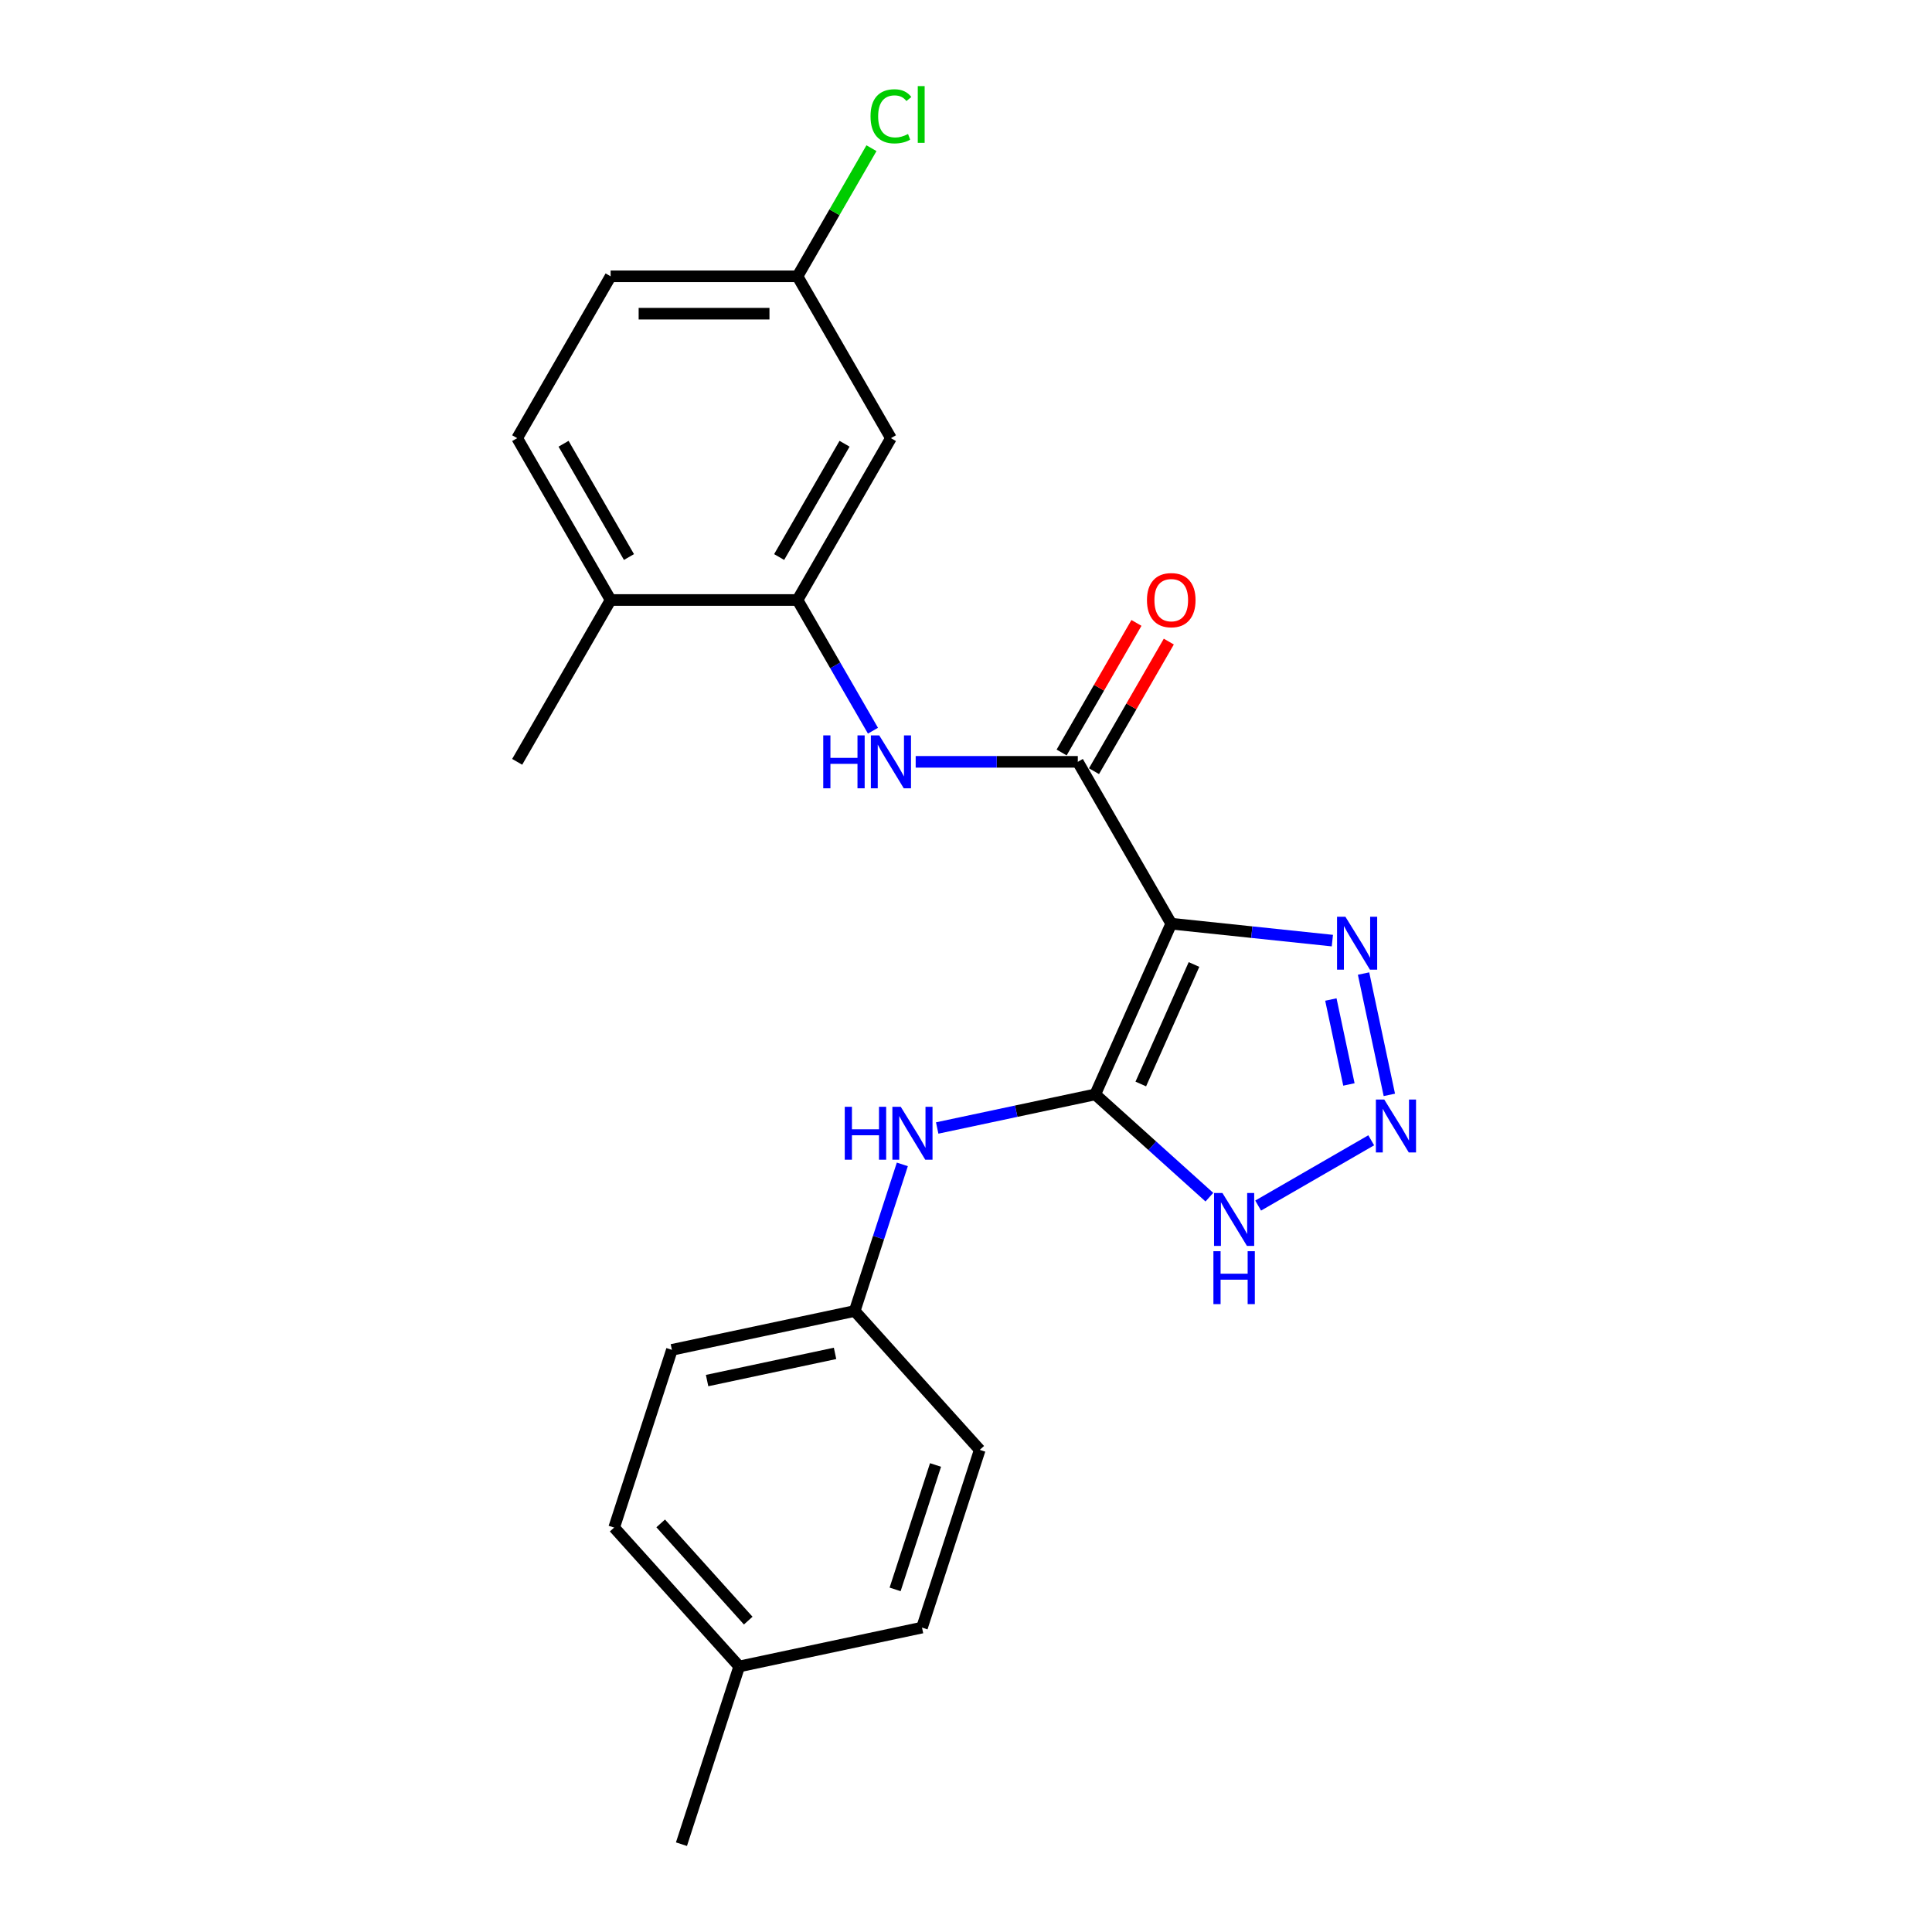 <?xml version='1.0' encoding='iso-8859-1'?>
<svg version='1.1' baseProfile='full'
              xmlns='http://www.w3.org/2000/svg'
                      xmlns:rdkit='http://www.rdkit.org/xml'
                      xmlns:xlink='http://www.w3.org/1999/xlink'
                  xml:space='preserve'
width='1000px' height='1000px' viewBox='0 0 1000 1000'>
<!-- END OF HEADER -->
<rect style='opacity:1.0;fill:#FFFFFF;stroke:none' width='1000' height='1000' x='0' y='0'> </rect>
<path class='bond-0' d='M 606.239,478.095 L 566.896,566.46' style='fill:none;fill-rule:evenodd;stroke:#000000;stroke-width:6px;stroke-linecap:butt;stroke-linejoin:miter;stroke-opacity:1' />
<path class='bond-0' d='M 618.01,499.218 L 590.47,561.074' style='fill:none;fill-rule:evenodd;stroke:#000000;stroke-width:6px;stroke-linecap:butt;stroke-linejoin:miter;stroke-opacity:1' />
<path class='bond-1' d='M 606.239,478.095 L 557.875,394.326' style='fill:none;fill-rule:evenodd;stroke:#000000;stroke-width:6px;stroke-linecap:butt;stroke-linejoin:miter;stroke-opacity:1' />
<path class='bond-3' d='M 606.239,478.095 L 647.934,482.477' style='fill:none;fill-rule:evenodd;stroke:#000000;stroke-width:6px;stroke-linecap:butt;stroke-linejoin:miter;stroke-opacity:1' />
<path class='bond-3' d='M 647.934,482.477 L 689.63,486.86' style='fill:none;fill-rule:evenodd;stroke:#0000FF;stroke-width:6px;stroke-linecap:butt;stroke-linejoin:miter;stroke-opacity:1' />
<path class='bond-4' d='M 566.896,566.46 L 596.434,593.056' style='fill:none;fill-rule:evenodd;stroke:#000000;stroke-width:6px;stroke-linecap:butt;stroke-linejoin:miter;stroke-opacity:1' />
<path class='bond-4' d='M 596.434,593.056 L 625.972,619.653' style='fill:none;fill-rule:evenodd;stroke:#0000FF;stroke-width:6px;stroke-linecap:butt;stroke-linejoin:miter;stroke-opacity:1' />
<path class='bond-7' d='M 566.896,566.46 L 525.992,575.155' style='fill:none;fill-rule:evenodd;stroke:#000000;stroke-width:6px;stroke-linecap:butt;stroke-linejoin:miter;stroke-opacity:1' />
<path class='bond-7' d='M 525.992,575.155 L 485.089,583.849' style='fill:none;fill-rule:evenodd;stroke:#0000FF;stroke-width:6px;stroke-linecap:butt;stroke-linejoin:miter;stroke-opacity:1' />
<path class='bond-5' d='M 557.875,394.326 L 515.914,394.326' style='fill:none;fill-rule:evenodd;stroke:#000000;stroke-width:6px;stroke-linecap:butt;stroke-linejoin:miter;stroke-opacity:1' />
<path class='bond-5' d='M 515.914,394.326 L 473.954,394.326' style='fill:none;fill-rule:evenodd;stroke:#0000FF;stroke-width:6px;stroke-linecap:butt;stroke-linejoin:miter;stroke-opacity:1' />
<path class='bond-9' d='M 566.252,399.163 L 585.614,365.626' style='fill:none;fill-rule:evenodd;stroke:#000000;stroke-width:6px;stroke-linecap:butt;stroke-linejoin:miter;stroke-opacity:1' />
<path class='bond-9' d='M 585.614,365.626 L 604.976,332.089' style='fill:none;fill-rule:evenodd;stroke:#FF0000;stroke-width:6px;stroke-linecap:butt;stroke-linejoin:miter;stroke-opacity:1' />
<path class='bond-9' d='M 549.498,389.49 L 568.86,355.953' style='fill:none;fill-rule:evenodd;stroke:#000000;stroke-width:6px;stroke-linecap:butt;stroke-linejoin:miter;stroke-opacity:1' />
<path class='bond-9' d='M 568.86,355.953 L 588.223,322.416' style='fill:none;fill-rule:evenodd;stroke:#FF0000;stroke-width:6px;stroke-linecap:butt;stroke-linejoin:miter;stroke-opacity:1' />
<path class='bond-2' d='M 719.122,566.705 L 705.774,503.909' style='fill:none;fill-rule:evenodd;stroke:#0000FF;stroke-width:6px;stroke-linecap:butt;stroke-linejoin:miter;stroke-opacity:1' />
<path class='bond-2' d='M 698.197,561.308 L 688.854,517.35' style='fill:none;fill-rule:evenodd;stroke:#0000FF;stroke-width:6px;stroke-linecap:butt;stroke-linejoin:miter;stroke-opacity:1' />
<path class='bond-23' d='M 709.741,590.214 L 651.216,624.003' style='fill:none;fill-rule:evenodd;stroke:#0000FF;stroke-width:6px;stroke-linecap:butt;stroke-linejoin:miter;stroke-opacity:1' />
<path class='bond-6' d='M 451.843,378.211 L 432.313,344.385' style='fill:none;fill-rule:evenodd;stroke:#0000FF;stroke-width:6px;stroke-linecap:butt;stroke-linejoin:miter;stroke-opacity:1' />
<path class='bond-6' d='M 432.313,344.385 L 412.783,310.558' style='fill:none;fill-rule:evenodd;stroke:#000000;stroke-width:6px;stroke-linecap:butt;stroke-linejoin:miter;stroke-opacity:1' />
<path class='bond-8' d='M 412.783,310.558 L 461.147,226.789' style='fill:none;fill-rule:evenodd;stroke:#000000;stroke-width:6px;stroke-linecap:butt;stroke-linejoin:miter;stroke-opacity:1' />
<path class='bond-8' d='M 403.284,288.319 L 437.139,229.681' style='fill:none;fill-rule:evenodd;stroke:#000000;stroke-width:6px;stroke-linecap:butt;stroke-linejoin:miter;stroke-opacity:1' />
<path class='bond-10' d='M 412.783,310.558 L 316.055,310.558' style='fill:none;fill-rule:evenodd;stroke:#000000;stroke-width:6px;stroke-linecap:butt;stroke-linejoin:miter;stroke-opacity:1' />
<path class='bond-11' d='M 467.046,602.686 L 454.718,640.625' style='fill:none;fill-rule:evenodd;stroke:#0000FF;stroke-width:6px;stroke-linecap:butt;stroke-linejoin:miter;stroke-opacity:1' />
<path class='bond-11' d='M 454.718,640.625 L 442.391,678.565' style='fill:none;fill-rule:evenodd;stroke:#000000;stroke-width:6px;stroke-linecap:butt;stroke-linejoin:miter;stroke-opacity:1' />
<path class='bond-13' d='M 461.147,226.789 L 412.783,143.02' style='fill:none;fill-rule:evenodd;stroke:#000000;stroke-width:6px;stroke-linecap:butt;stroke-linejoin:miter;stroke-opacity:1' />
<path class='bond-12' d='M 316.055,310.558 L 267.691,226.789' style='fill:none;fill-rule:evenodd;stroke:#000000;stroke-width:6px;stroke-linecap:butt;stroke-linejoin:miter;stroke-opacity:1' />
<path class='bond-12' d='M 325.554,288.319 L 291.7,229.681' style='fill:none;fill-rule:evenodd;stroke:#000000;stroke-width:6px;stroke-linecap:butt;stroke-linejoin:miter;stroke-opacity:1' />
<path class='bond-21' d='M 316.055,310.558 L 267.691,394.326' style='fill:none;fill-rule:evenodd;stroke:#000000;stroke-width:6px;stroke-linecap:butt;stroke-linejoin:miter;stroke-opacity:1' />
<path class='bond-17' d='M 442.391,678.565 L 507.115,750.447' style='fill:none;fill-rule:evenodd;stroke:#000000;stroke-width:6px;stroke-linecap:butt;stroke-linejoin:miter;stroke-opacity:1' />
<path class='bond-18' d='M 442.391,678.565 L 347.777,698.676' style='fill:none;fill-rule:evenodd;stroke:#000000;stroke-width:6px;stroke-linecap:butt;stroke-linejoin:miter;stroke-opacity:1' />
<path class='bond-18' d='M 432.221,700.504 L 365.991,714.582' style='fill:none;fill-rule:evenodd;stroke:#000000;stroke-width:6px;stroke-linecap:butt;stroke-linejoin:miter;stroke-opacity:1' />
<path class='bond-14' d='M 267.691,226.789 L 316.055,143.02' style='fill:none;fill-rule:evenodd;stroke:#000000;stroke-width:6px;stroke-linecap:butt;stroke-linejoin:miter;stroke-opacity:1' />
<path class='bond-15' d='M 412.783,143.02 L 431.928,109.861' style='fill:none;fill-rule:evenodd;stroke:#000000;stroke-width:6px;stroke-linecap:butt;stroke-linejoin:miter;stroke-opacity:1' />
<path class='bond-15' d='M 431.928,109.861 L 451.072,76.701' style='fill:none;fill-rule:evenodd;stroke:#00CC00;stroke-width:6px;stroke-linecap:butt;stroke-linejoin:miter;stroke-opacity:1' />
<path class='bond-25' d='M 412.783,143.02 L 316.055,143.02' style='fill:none;fill-rule:evenodd;stroke:#000000;stroke-width:6px;stroke-linecap:butt;stroke-linejoin:miter;stroke-opacity:1' />
<path class='bond-25' d='M 398.274,162.366 L 330.564,162.366' style='fill:none;fill-rule:evenodd;stroke:#000000;stroke-width:6px;stroke-linecap:butt;stroke-linejoin:miter;stroke-opacity:1' />
<path class='bond-16' d='M 382.61,862.552 L 317.887,790.669' style='fill:none;fill-rule:evenodd;stroke:#000000;stroke-width:6px;stroke-linecap:butt;stroke-linejoin:miter;stroke-opacity:1' />
<path class='bond-16' d='M 387.278,838.825 L 341.972,788.507' style='fill:none;fill-rule:evenodd;stroke:#000000;stroke-width:6px;stroke-linecap:butt;stroke-linejoin:miter;stroke-opacity:1' />
<path class='bond-22' d='M 382.61,862.552 L 352.72,954.545' style='fill:none;fill-rule:evenodd;stroke:#000000;stroke-width:6px;stroke-linecap:butt;stroke-linejoin:miter;stroke-opacity:1' />
<path class='bond-24' d='M 382.61,862.552 L 477.224,842.441' style='fill:none;fill-rule:evenodd;stroke:#000000;stroke-width:6px;stroke-linecap:butt;stroke-linejoin:miter;stroke-opacity:1' />
<path class='bond-19' d='M 507.115,750.447 L 477.224,842.441' style='fill:none;fill-rule:evenodd;stroke:#000000;stroke-width:6px;stroke-linecap:butt;stroke-linejoin:miter;stroke-opacity:1' />
<path class='bond-19' d='M 484.232,758.268 L 463.309,822.664' style='fill:none;fill-rule:evenodd;stroke:#000000;stroke-width:6px;stroke-linecap:butt;stroke-linejoin:miter;stroke-opacity:1' />
<path class='bond-20' d='M 347.777,698.676 L 317.887,790.669' style='fill:none;fill-rule:evenodd;stroke:#000000;stroke-width:6px;stroke-linecap:butt;stroke-linejoin:miter;stroke-opacity:1' />
<path  class='atom-3' d='M 716.492 569.123
L 725.468 583.632
Q 726.358 585.064, 727.79 587.656
Q 729.222 590.249, 729.299 590.403
L 729.299 569.123
L 732.936 569.123
L 732.936 596.517
L 729.183 596.517
L 719.549 580.653
Q 718.427 578.796, 717.227 576.668
Q 716.067 574.54, 715.718 573.882
L 715.718 596.517
L 712.159 596.517
L 712.159 569.123
L 716.492 569.123
' fill='#0000FF'/>
<path  class='atom-4' d='M 696.381 474.509
L 705.358 489.018
Q 706.248 490.45, 707.679 493.042
Q 709.111 495.635, 709.188 495.789
L 709.188 474.509
L 712.825 474.509
L 712.825 501.902
L 709.072 501.902
L 699.438 486.039
Q 698.316 484.182, 697.116 482.054
Q 695.956 479.926, 695.607 479.268
L 695.607 501.902
L 692.048 501.902
L 692.048 474.509
L 696.381 474.509
' fill='#0000FF'/>
<path  class='atom-5' d='M 632.723 617.487
L 641.7 631.996
Q 642.59 633.428, 644.021 636.02
Q 645.453 638.612, 645.53 638.767
L 645.53 617.487
L 649.167 617.487
L 649.167 644.88
L 645.414 644.88
L 635.78 629.017
Q 634.658 627.16, 633.459 625.032
Q 632.298 622.904, 631.95 622.246
L 631.95 644.88
L 628.39 644.88
L 628.39 617.487
L 632.723 617.487
' fill='#0000FF'/>
<path  class='atom-5' d='M 628.061 647.62
L 631.775 647.62
L 631.775 659.266
L 645.782 659.266
L 645.782 647.62
L 649.496 647.62
L 649.496 675.013
L 645.782 675.013
L 645.782 662.361
L 631.775 662.361
L 631.775 675.013
L 628.061 675.013
L 628.061 647.62
' fill='#0000FF'/>
<path  class='atom-6' d='M 426.112 380.63
L 429.826 380.63
L 429.826 392.276
L 443.833 392.276
L 443.833 380.63
L 447.547 380.63
L 447.547 408.023
L 443.833 408.023
L 443.833 395.371
L 429.826 395.371
L 429.826 408.023
L 426.112 408.023
L 426.112 380.63
' fill='#0000FF'/>
<path  class='atom-6' d='M 455.092 380.63
L 464.068 395.139
Q 464.958 396.57, 466.39 399.163
Q 467.821 401.755, 467.898 401.91
L 467.898 380.63
L 471.535 380.63
L 471.535 408.023
L 467.782 408.023
L 458.148 392.16
Q 457.026 390.302, 455.827 388.174
Q 454.666 386.046, 454.318 385.389
L 454.318 408.023
L 450.758 408.023
L 450.758 380.63
L 455.092 380.63
' fill='#0000FF'/>
<path  class='atom-8' d='M 437.247 572.874
L 440.961 572.874
L 440.961 584.52
L 454.967 584.52
L 454.967 572.874
L 458.682 572.874
L 458.682 600.268
L 454.967 600.268
L 454.967 587.616
L 440.961 587.616
L 440.961 600.268
L 437.247 600.268
L 437.247 572.874
' fill='#0000FF'/>
<path  class='atom-8' d='M 466.227 572.874
L 475.203 587.384
Q 476.093 588.815, 477.524 591.407
Q 478.956 594, 479.033 594.155
L 479.033 572.874
L 482.67 572.874
L 482.67 600.268
L 478.917 600.268
L 469.283 584.404
Q 468.161 582.547, 466.962 580.419
Q 465.801 578.291, 465.453 577.633
L 465.453 600.268
L 461.893 600.268
L 461.893 572.874
L 466.227 572.874
' fill='#0000FF'/>
<path  class='atom-10' d='M 593.664 310.635
Q 593.664 304.057, 596.914 300.382
Q 600.164 296.706, 606.239 296.706
Q 612.313 296.706, 615.563 300.382
Q 618.813 304.057, 618.813 310.635
Q 618.813 317.29, 615.524 321.082
Q 612.236 324.835, 606.239 324.835
Q 600.203 324.835, 596.914 321.082
Q 593.664 317.329, 593.664 310.635
M 606.239 321.739
Q 610.417 321.739, 612.661 318.954
Q 614.944 316.129, 614.944 310.635
Q 614.944 305.257, 612.661 302.549
Q 610.417 299.801, 606.239 299.801
Q 602.06 299.801, 599.777 302.51
Q 597.533 305.218, 597.533 310.635
Q 597.533 316.168, 599.777 318.954
Q 602.06 321.739, 606.239 321.739
' fill='#FF0000'/>
<path  class='atom-16' d='M 450.584 60.199
Q 450.584 53.39, 453.757 49.83
Q 456.968 46.232, 463.043 46.232
Q 468.692 46.232, 471.71 50.217
L 469.156 52.306
Q 466.951 49.404, 463.043 49.404
Q 458.903 49.404, 456.697 52.19
Q 454.531 54.937, 454.531 60.199
Q 454.531 65.616, 456.775 68.402
Q 459.058 71.188, 463.468 71.188
Q 466.486 71.188, 470.007 69.369
L 471.09 72.271
Q 469.659 73.2, 467.492 73.741
Q 465.326 74.283, 462.927 74.283
Q 456.968 74.283, 453.757 70.646
Q 450.584 67.009, 450.584 60.199
' fill='#00CC00'/>
<path  class='atom-16' d='M 475.037 44.568
L 478.597 44.568
L 478.597 73.935
L 475.037 73.935
L 475.037 44.568
' fill='#00CC00'/>
</svg>

